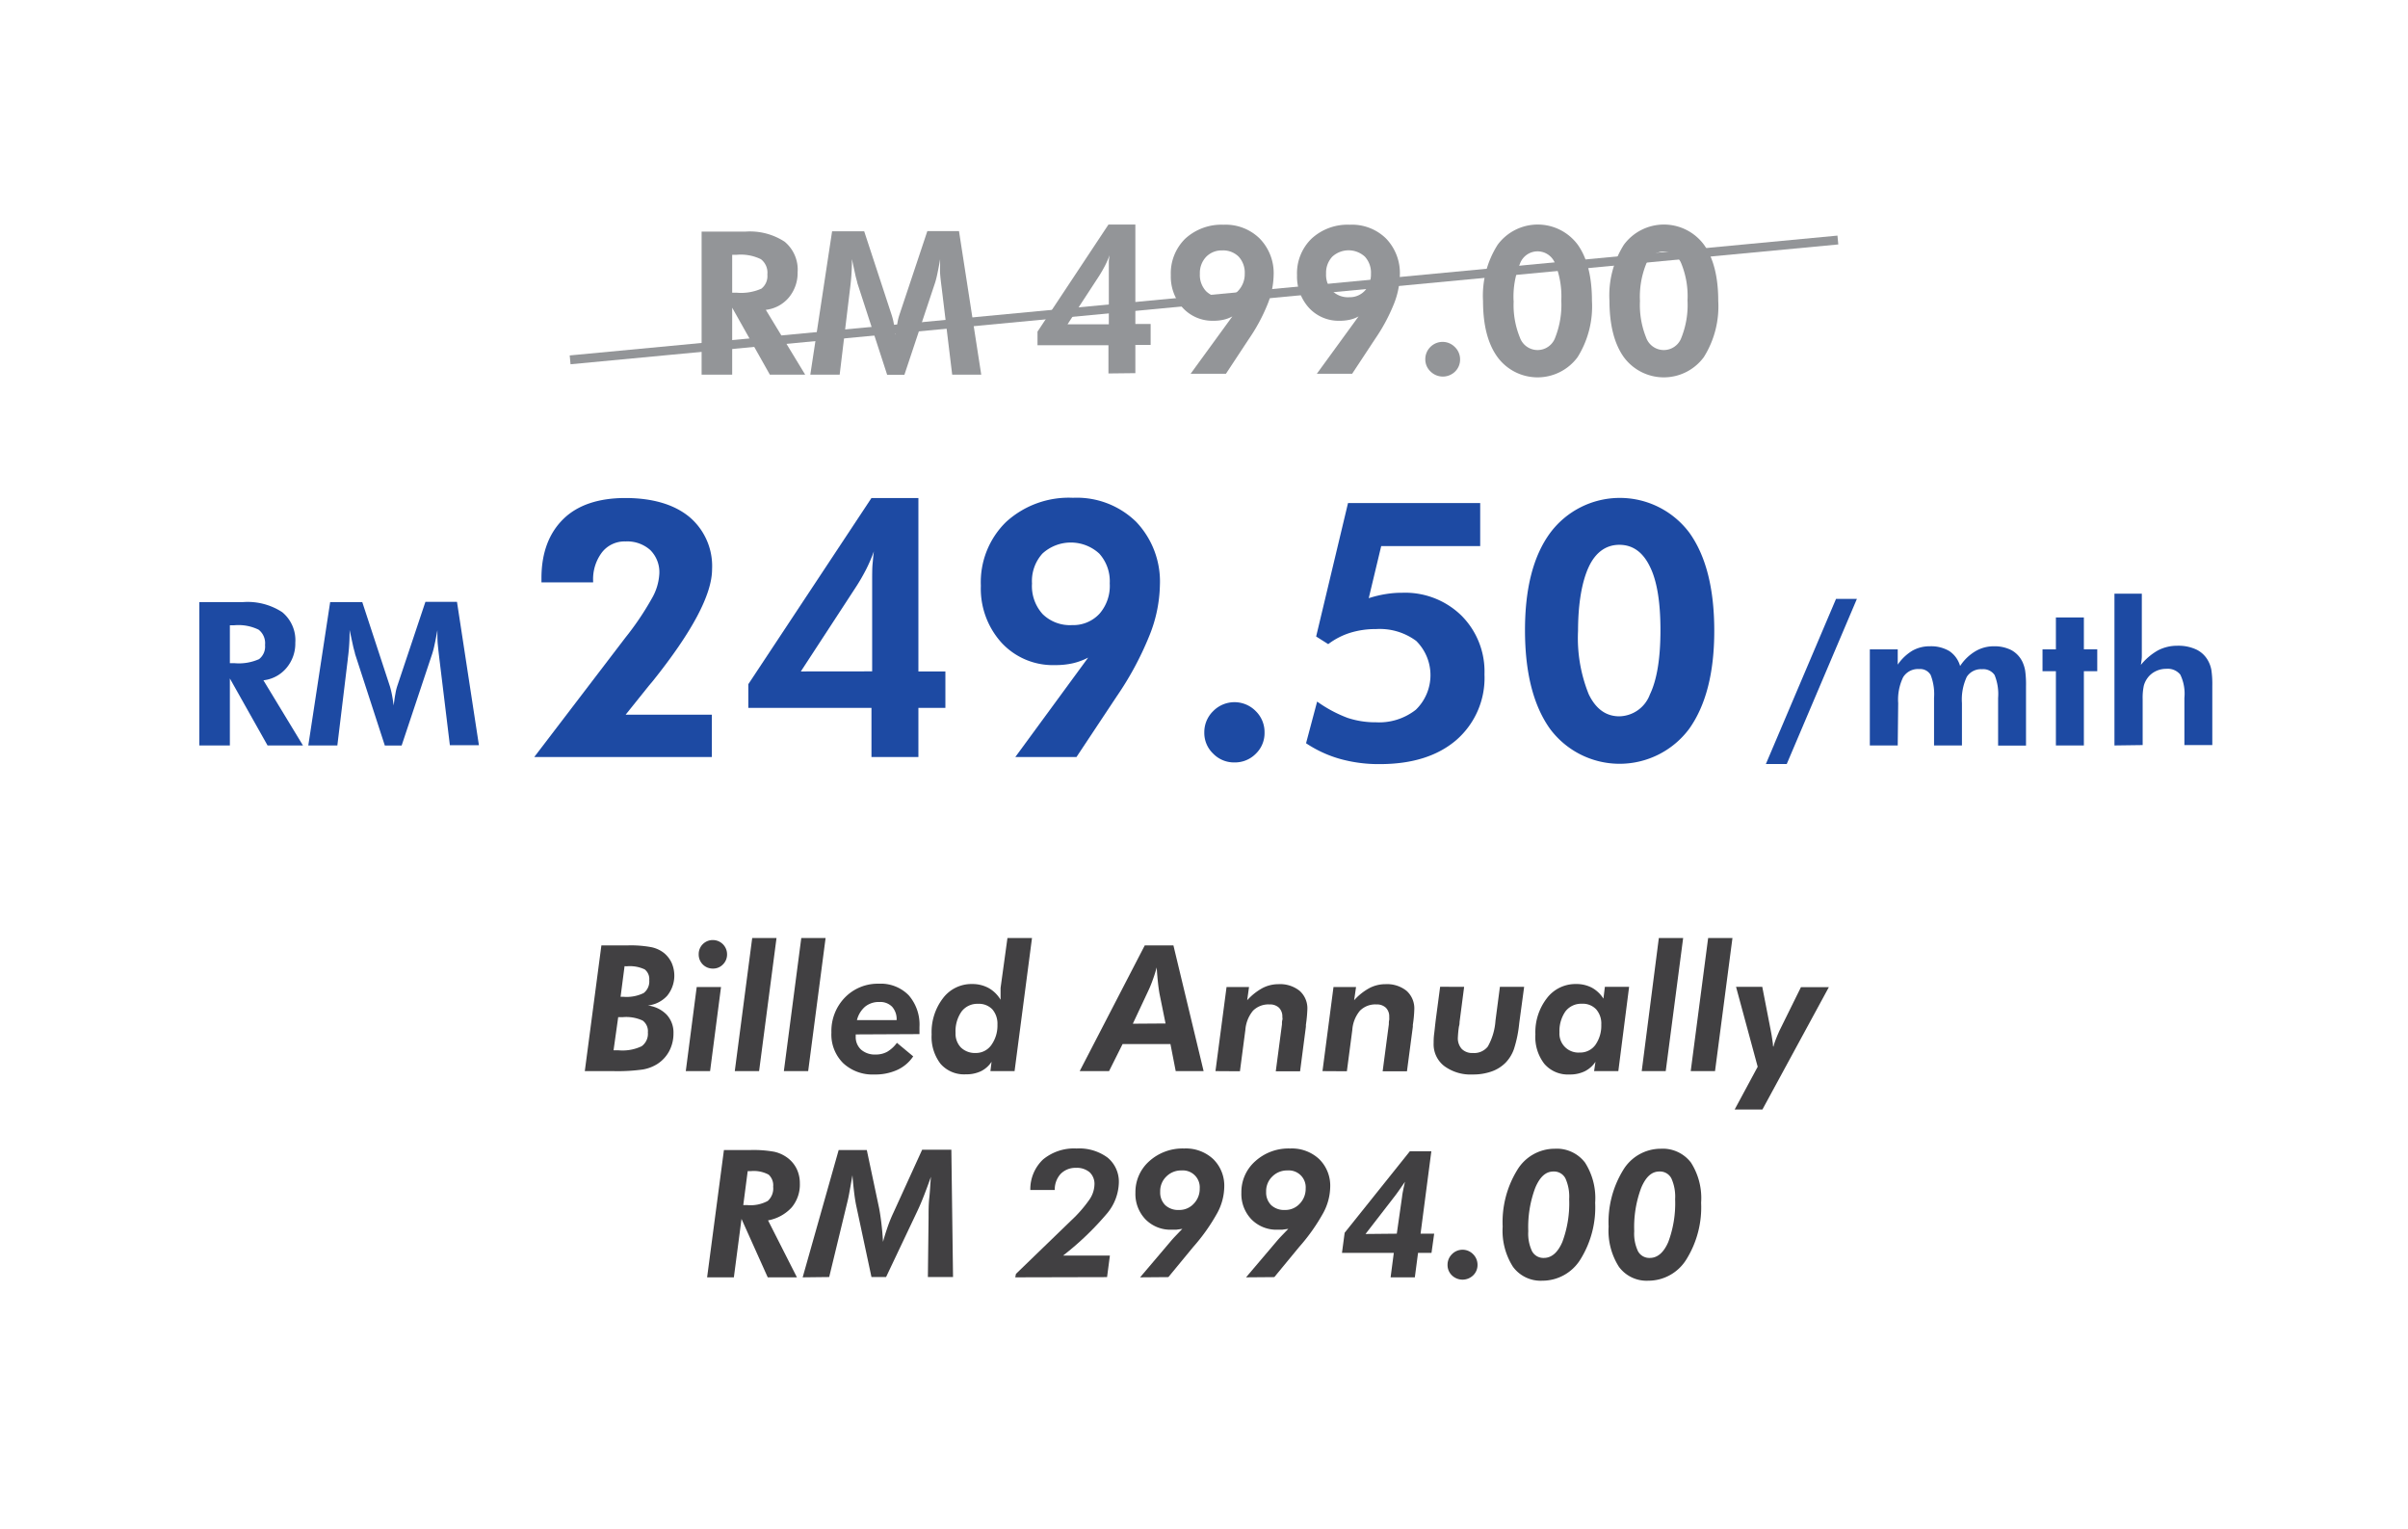 <svg id="Layer_1" data-name="Layer 1" xmlns="http://www.w3.org/2000/svg" viewBox="0 0 315 200"><defs><style>.cls-1{fill:#1d4aa3;}.cls-2{fill:#939598;}.cls-3{fill:none;stroke:#939598;stroke-miterlimit:10;stroke-width:1.16px;}.cls-4{fill:#414042;}</style></defs><path class="cls-1" d="M39.63,97.49H35l-4.93-8.76v8.76h-4V78.74H31.8a8.27,8.27,0,0,1,5.12,1.32,4.75,4.75,0,0,1,1.71,4,4.94,4.94,0,0,1-1.17,3.31,4.6,4.6,0,0,1-3,1.6ZM30.07,86.73h.6a6.48,6.48,0,0,0,3.22-.53,2.08,2.08,0,0,0,.78-1.85,2.23,2.23,0,0,0-.84-2,6,6,0,0,0-3.16-.58h-.6Z"/><path class="cls-1" d="M40.33,97.49l2.86-18.75h4.2l3.61,11c.07.23.16.57.25,1s.17.95.25,1.52c.07-.58.14-1.1.23-1.55a6.3,6.3,0,0,1,.24-1l3.68-11h4.13l2.87,18.75h-3.8L57.48,86.18c-.1-.84-.17-1.47-.21-1.9s-.05-.82-.05-1.19c0-.19,0-.34,0-.44a2,2,0,0,1,0-.26c-.13.73-.25,1.37-.37,1.9a11.25,11.25,0,0,1-.31,1.21l-4,12H50.34l-3.9-12c0-.11-.11-.42-.23-.92l-.48-2.2v.55a25.86,25.86,0,0,1-.23,3.2v.05L44.13,97.49Z"/><path class="cls-1" d="M231,99.92l9.18-21.6h2.73l-9.18,21.6Z"/><path class="cls-1" d="M248.25,97.49H244.6V84.92h3.65v2a6.24,6.24,0,0,1,1.91-1.82,4.57,4.57,0,0,1,2.32-.58,4.64,4.64,0,0,1,2.54.64,3.51,3.51,0,0,1,1.39,1.94,6.14,6.14,0,0,1,2-1.93,4.69,4.69,0,0,1,2.42-.65,4.87,4.87,0,0,1,2.26.49,3.43,3.43,0,0,1,1.44,1.48,4.48,4.48,0,0,1,.39,1.22,13.15,13.15,0,0,1,.11,2.06v7.74h-3.65V91.28a6.6,6.6,0,0,0-.46-3,1.79,1.79,0,0,0-1.64-.76,2.2,2.2,0,0,0-2,1,7,7,0,0,0-.63,3.44v5.53h-3.65V91.28a6.92,6.92,0,0,0-.44-3,1.57,1.57,0,0,0-1.5-.78,2.28,2.28,0,0,0-2.1,1.06,6.74,6.74,0,0,0-.65,3.4Z"/><path class="cls-1" d="M268.94,97.49V87.78h-1.75V84.92h1.75V80.75h3.66v4.17h1.75v2.86H272.6v9.71Z"/><path class="cls-1" d="M276.6,97.49V77.64h3.58v7c0,.4,0,.79,0,1.18s-.07.76-.12,1.13a7.82,7.82,0,0,1,2.26-1.91,5.45,5.45,0,0,1,2.53-.59,5.54,5.54,0,0,1,2.47.5,3.46,3.46,0,0,1,1.55,1.5,3.92,3.92,0,0,1,.41,1.18,12.77,12.77,0,0,1,.12,2.07v7.74h-3.65V91.28a5.75,5.75,0,0,0-.54-3.06,2.11,2.11,0,0,0-1.84-.75,3.06,3.06,0,0,0-1.39.32,2.84,2.84,0,0,0-1.06.89,3,3,0,0,0-.48,1,7.6,7.6,0,0,0-.15,1.76v6Z"/><path class="cls-2" d="M105.33,49h-4.62l-4.93-8.76V49h-4V30.29h5.74a8.29,8.29,0,0,1,5.12,1.32,4.74,4.74,0,0,1,1.7,4,5,5,0,0,1-1.16,3.31,4.6,4.6,0,0,1-3,1.6ZM95.78,38.28h.6a6.53,6.53,0,0,0,3.22-.53,2.08,2.08,0,0,0,.78-1.85,2.22,2.22,0,0,0-.84-2,6,6,0,0,0-3.16-.58h-.6Z"/><path class="cls-2" d="M106,49l2.85-18.75h4.2l3.61,11a8.17,8.17,0,0,1,.25,1c.09.44.18.95.25,1.52.07-.58.15-1.1.24-1.55a6.3,6.3,0,0,1,.24-1l3.67-11h4.14L128.36,49h-3.8l-1.37-11.31c-.11-.84-.18-1.47-.21-1.9s0-.82,0-1.19c0-.19,0-.34,0-.44s0-.19,0-.26c-.12.73-.25,1.37-.36,1.9s-.22.94-.31,1.21l-4,12h-2.26l-3.9-12c0-.11-.11-.42-.23-.92l-.48-2.21v.56a28.13,28.13,0,0,1-.23,3.2v0L109.84,49Z"/><path class="cls-2" d="M145,48.84V45.15h-9.28V43.37l9.28-14h3.52v13h2v2.74h-2v3.69Zm.05-6.43V35.78c0-.65,0-1.14,0-1.48s.06-.64.1-.92a13.17,13.17,0,0,1-.59,1.35c-.23.44-.48.88-.75,1.31l-4.16,6.37Z"/><path class="cls-2" d="M161.21,41.38a4.52,4.52,0,0,1-1.14.43,5.9,5.9,0,0,1-1.33.14,5.27,5.27,0,0,1-4-1.67A6.06,6.06,0,0,1,153.16,36a6.34,6.34,0,0,1,1.89-4.79,7,7,0,0,1,5-1.82,6.35,6.35,0,0,1,4.74,1.81A6.48,6.48,0,0,1,166.61,36a10.8,10.8,0,0,1-.81,3.83,23.49,23.49,0,0,1-2.43,4.5l-3,4.55h-4.62Zm1.62-5.58a3.09,3.09,0,0,0-.79-2.23,2.87,2.87,0,0,0-2.15-.82,2.82,2.82,0,0,0-2.12.85,3.06,3.06,0,0,0-.81,2.2,3.11,3.11,0,0,0,.8,2.27,2.93,2.93,0,0,0,2.21.83A2.68,2.68,0,0,0,162,38,3.18,3.18,0,0,0,162.83,35.8Z"/><path class="cls-2" d="M177.72,41.38a4.32,4.32,0,0,1-1.13.43,6.06,6.06,0,0,1-1.34.14,5.27,5.27,0,0,1-4-1.67A6.06,6.06,0,0,1,169.67,36a6.31,6.31,0,0,1,1.9-4.79,6.94,6.94,0,0,1,5-1.82,6.35,6.35,0,0,1,4.75,1.81A6.51,6.51,0,0,1,183.12,36a10.59,10.59,0,0,1-.81,3.83,23.49,23.49,0,0,1-2.43,4.5l-3,4.55h-4.62Zm1.62-5.58a3.09,3.09,0,0,0-.79-2.23,3.15,3.15,0,0,0-4.27,0,3.06,3.06,0,0,0-.81,2.2,3.11,3.11,0,0,0,.8,2.27,2.94,2.94,0,0,0,2.22.83,2.69,2.69,0,0,0,2.06-.86A3.18,3.18,0,0,0,179.34,35.8Z"/><path class="cls-2" d="M186.45,47a2.23,2.23,0,0,1,.66-1.62,2.25,2.25,0,0,1,3.2,0A2.23,2.23,0,0,1,191,47a2.2,2.2,0,0,1-.65,1.59,2.29,2.29,0,0,1-3.21,0A2.16,2.16,0,0,1,186.45,47Z"/><path class="cls-2" d="M208.25,39.36a12.52,12.52,0,0,1-1.88,7.35,6.51,6.51,0,0,1-10.47,0Q194,44.11,194,39.36A12.4,12.4,0,0,1,195.92,32a6.52,6.52,0,0,1,10.47,0Q208.25,34.61,208.25,39.36Zm-10.24,0a11.19,11.19,0,0,0,.81,4.77,2.45,2.45,0,0,0,4.63,0,11.68,11.68,0,0,0,.79-4.83,11.45,11.45,0,0,0-.79-4.78,2.45,2.45,0,0,0-4.63,0A11.28,11.28,0,0,0,198,39.38Z"/><path class="cls-2" d="M224.77,39.36a12.45,12.45,0,0,1-1.89,7.35,6.5,6.5,0,0,1-10.46,0q-1.87-2.62-1.88-7.37A12.4,12.4,0,0,1,212.43,32a6.52,6.52,0,0,1,10.47,0C224.14,33.74,224.77,36.19,224.77,39.36Zm-10.24,0a11.37,11.37,0,0,0,.8,4.77,2.45,2.45,0,0,0,4.63,0,11.51,11.51,0,0,0,.79-4.83,11.29,11.29,0,0,0-.79-4.78,2.49,2.49,0,0,0-2.3-1.63,2.53,2.53,0,0,0-2.33,1.66A11.46,11.46,0,0,0,214.53,39.38Z"/><line class="cls-3" x1="74.58" y1="47.06" x2="240.42" y2="31.39"/><path class="cls-4" d="M76.5,140.08l2.17-16.44h3.4a14.68,14.68,0,0,1,3.13.23,4,4,0,0,1,1.66.76,3.7,3.7,0,0,1,1,1.29,4.17,4.17,0,0,1-.58,4.3,4,4,0,0,1-2.54,1.28,4.11,4.11,0,0,1,2.47,1.2,3.42,3.42,0,0,1,.89,2.42,4.92,4.92,0,0,1-.54,2.31,4.56,4.56,0,0,1-1.56,1.71,5.2,5.2,0,0,1-1.92.73,24,24,0,0,1-3.83.21Zm3.76-2.72h.67a5.83,5.83,0,0,0,3-.53,2,2,0,0,0,.82-1.81,1.72,1.72,0,0,0-.68-1.55,5.13,5.13,0,0,0-2.58-.45h-.62Zm1.44-11-.52,4h.37a5.06,5.06,0,0,0,2.65-.49,1.9,1.9,0,0,0,.73-1.68,1.6,1.6,0,0,0-.59-1.41,4.54,4.54,0,0,0-2.33-.41Z"/><path class="cls-4" d="M89.71,140.08l1.43-11h3.18l-1.43,11Zm1.69-15.27a1.83,1.83,0,0,1,1.86-1.87,1.86,1.86,0,0,1,1.85,1.87,1.81,1.81,0,0,1-.54,1.32,1.77,1.77,0,0,1-1.31.54,1.83,1.83,0,0,1-1.86-1.86Z"/><path class="cls-4" d="M96.12,140.08l2.28-17.41h3.18L99.3,140.08Z"/><path class="cls-4" d="M102.54,140.08l2.28-17.41H108l-2.28,17.41Z"/><path class="cls-4" d="M111.94,135.28v.24a2.23,2.23,0,0,0,.7,1.75,2.73,2.73,0,0,0,1.92.64,3.05,3.05,0,0,0,1.5-.36,4.27,4.27,0,0,0,1.27-1.17l2.13,1.77a5,5,0,0,1-2.08,1.77,6.91,6.91,0,0,1-3,.6,5.62,5.62,0,0,1-4.09-1.49,5.27,5.27,0,0,1-1.53-4,6.28,6.28,0,0,1,1.76-4.57,6,6,0,0,1,4.45-1.81,5.1,5.1,0,0,1,3.9,1.51,5.83,5.83,0,0,1,1.41,4.15c0,.18,0,.47,0,.87v.06Zm.16-1.87h5.19a2.44,2.44,0,0,0-.59-1.75,2.17,2.17,0,0,0-1.65-.62,2.85,2.85,0,0,0-1.87.6A3.39,3.39,0,0,0,112.1,133.41Z"/><path class="cls-4" d="M132.72,140.08h-3.16l.15-1.22a3.54,3.54,0,0,1-1.38,1.23,4.5,4.5,0,0,1-2,.41,4.08,4.08,0,0,1-3.29-1.37,5.77,5.77,0,0,1-1.17-3.85,7.27,7.27,0,0,1,1.49-4.74,4.66,4.66,0,0,1,3.8-1.85,4.45,4.45,0,0,1,2.16.52,4.21,4.21,0,0,1,1.57,1.54c0-.1,0-.23,0-.4s0-.29,0-.36,0-.25,0-.38,0-.27,0-.41l.9-6.53H135ZM130.48,134a2.87,2.87,0,0,0-.67-2,2.43,2.43,0,0,0-1.87-.72,2.58,2.58,0,0,0-2.15,1,4.49,4.49,0,0,0-.79,2.81,2.59,2.59,0,0,0,.71,1.91,2.65,2.65,0,0,0,1.94.71,2.47,2.47,0,0,0,2-1A4.36,4.36,0,0,0,130.48,134Z"/><path class="cls-4" d="M141.24,140.08l8.51-16.44h3.75l3.95,16.44H153.8l-.69-3.54h-6.26l-1.77,3.54Zm11.23-6.23-.79-3.89c-.07-.39-.14-.88-.2-1.44s-.12-1.24-.17-2c-.16.6-.34,1.16-.53,1.67a14.66,14.66,0,0,1-.59,1.43l-2,4.26Z"/><path class="cls-4" d="M159,140.08l1.45-11h2.94l-.24,1.73a7.62,7.62,0,0,1,2-1.59,4.51,4.51,0,0,1,2.09-.51,4.08,4.08,0,0,1,2.78.88,3.06,3.06,0,0,1,1,2.44,18.41,18.41,0,0,1-.19,2c0,.11,0,.19,0,.24l-.76,5.83h-3.18l.81-6.14c0-.22,0-.41.05-.57s0-.29,0-.4a1.62,1.62,0,0,0-.44-1.2,1.71,1.71,0,0,0-1.24-.43,2.85,2.85,0,0,0-2.16.82,4.45,4.45,0,0,0-1,2.52l-.71,5.4Z"/><path class="cls-4" d="M173,140.08l1.44-11h2.95l-.25,1.73a7.49,7.49,0,0,1,2-1.59,4.48,4.48,0,0,1,2.09-.51,4.08,4.08,0,0,1,2.78.88,3.09,3.09,0,0,1,1,2.44,16.13,16.13,0,0,1-.19,2c0,.11,0,.19,0,.24l-.77,5.83h-3.18l.81-6.14c0-.22,0-.41.05-.57a3,3,0,0,0,0-.4,1.59,1.59,0,0,0-.44-1.2,1.7,1.7,0,0,0-1.23-.43,2.83,2.83,0,0,0-2.16.82,4.38,4.38,0,0,0-1,2.52l-.71,5.4Z"/><path class="cls-4" d="M191.53,129.06l-.6,4.61c0,.13,0,.32-.08.57a13.69,13.69,0,0,0-.14,1.43,2.07,2.07,0,0,0,.51,1.51,1.91,1.91,0,0,0,1.46.53,2.26,2.26,0,0,0,1.95-.85,8,8,0,0,0,1-3.38l.58-4.42h3.17l-.65,4.81a15.87,15.87,0,0,1-.69,3.34,4.91,4.91,0,0,1-1.09,1.77,4.84,4.84,0,0,1-1.84,1.15,7.22,7.22,0,0,1-2.46.39,5.78,5.78,0,0,1-3.73-1.11,3.59,3.59,0,0,1-1.38-3c0-.29,0-.7.07-1.23s.13-1.24.25-2.13l.53-4Z"/><path class="cls-4" d="M211.7,140.08h-3.17l.18-1.22a3.6,3.6,0,0,1-1.4,1.24,4.38,4.38,0,0,1-2,.42,4.06,4.06,0,0,1-3.28-1.38,5.71,5.71,0,0,1-1.18-3.86,7.26,7.26,0,0,1,1.5-4.73,4.69,4.69,0,0,1,3.81-1.86,4.34,4.34,0,0,1,2.08.48,4.12,4.12,0,0,1,1.51,1.43l.19-1.54h3.17ZM209.47,134a2.81,2.81,0,0,0-.67-2,2.4,2.4,0,0,0-1.87-.73,2.59,2.59,0,0,0-2.15,1A4.49,4.49,0,0,0,204,135a2.48,2.48,0,0,0,2.65,2.65,2.45,2.45,0,0,0,2.05-1A4.36,4.36,0,0,0,209.47,134Z"/><path class="cls-4" d="M214.76,140.08,217,122.67h3.18l-2.28,17.41Z"/><path class="cls-4" d="M221.17,140.08l2.28-17.41h3.18l-2.28,17.41Z"/><path class="cls-4" d="M229.93,139.51l-2.83-10.45h3.43l1.13,5.81c.06.25.14.79.26,1.63,0,.17,0,.31.06.4.09-.34.2-.69.33-1s.28-.71.45-1.07l2.83-5.73h3.65l-8.69,16h-3.63Z"/><path class="cls-1" d="M93.12,93.47V99H69.89L81.81,83.39a37.51,37.51,0,0,0,3.44-5.09,7.2,7.2,0,0,0,1-3.27,4.08,4.08,0,0,0-1.18-3.09,4.52,4.52,0,0,0-3.24-1.13,3.74,3.74,0,0,0-3.07,1.41A5.81,5.81,0,0,0,77.59,76v.16H70.83V75.6c0-3.33,1-5.9,2.87-7.73s4.61-2.74,8.11-2.74,6.35.82,8.34,2.45a8.4,8.4,0,0,1,3,6.85q0,4.95-7.74,14.62l-.48.57-3.09,3.85Z"/><path class="cls-1" d="M114,99V92.58H97.89v-3.1L114,65.13h6.14V87.81h3.53v4.77h-3.53V99Zm.09-11.2V76.27c0-1.13,0-2,.06-2.57s.09-1.11.17-1.6a21.52,21.52,0,0,1-1,2.33A26,26,0,0,1,112,76.72l-7.24,11.09Z"/><path class="cls-1" d="M142.35,86a8.63,8.63,0,0,1-2,.74,10.15,10.15,0,0,1-2.32.24,9.14,9.14,0,0,1-7-2.91,10.52,10.52,0,0,1-2.72-7.47,11,11,0,0,1,3.3-8.34,12.16,12.16,0,0,1,8.75-3.16,11.1,11.1,0,0,1,8.26,3.14,11.32,11.32,0,0,1,3.11,8.32,18.46,18.46,0,0,1-1.41,6.66,41.14,41.14,0,0,1-4.23,7.84L140.82,99h-8Zm2.82-9.72a5.39,5.39,0,0,0-1.37-3.88,5.5,5.5,0,0,0-7.44,0A5.35,5.35,0,0,0,135,76.31a5.45,5.45,0,0,0,1.39,4,5.1,5.1,0,0,0,3.86,1.44,4.67,4.67,0,0,0,3.59-1.5A5.53,5.53,0,0,0,145.17,76.31Z"/><path class="cls-1" d="M157.54,95.78A3.83,3.83,0,0,1,158.7,93a3.9,3.9,0,0,1,5.57,0,3.83,3.83,0,0,1,1.15,2.81,3.73,3.73,0,0,1-1.14,2.76,3.83,3.83,0,0,1-2.8,1.14,3.79,3.79,0,0,1-2.78-1.15A3.73,3.73,0,0,1,157.54,95.78Z"/><path class="cls-1" d="M172.3,91.75a17.13,17.13,0,0,0,4,2.14,11.51,11.51,0,0,0,3.69.57,7.76,7.76,0,0,0,5.22-1.64,6.3,6.3,0,0,0,.05-9A8,8,0,0,0,180,82.27a11.16,11.16,0,0,0-3.39.49,9.38,9.38,0,0,0-2.86,1.48l-1.58-1,4.17-17.45h17.29v5.63H180.68l-1.63,6.81a14.79,14.79,0,0,1,2.24-.54,12.93,12.93,0,0,1,2.16-.17,10.53,10.53,0,0,1,7.74,3,10.34,10.34,0,0,1,3,7.68,10.76,10.76,0,0,1-3.67,8.57q-3.66,3.15-10,3.16a18.9,18.9,0,0,1-5.19-.67,15.67,15.67,0,0,1-4.48-2.06Z"/><path class="cls-1" d="M224.25,82.5q0,8.19-3.27,12.8a11.35,11.35,0,0,1-18.23,0q-3.25-4.57-3.26-12.84t3.29-12.76A11.36,11.36,0,0,1,221,69.68Q224.25,74.22,224.25,82.5Zm-17.82,0a19.62,19.62,0,0,0,1.4,8.3c.93,1.92,2.26,2.88,4,2.88a4.36,4.36,0,0,0,4-2.86q1.38-2.86,1.38-8.41t-1.38-8.31c-.92-1.9-2.25-2.85-4-2.85s-3.12,1-4,2.89S206.43,78.89,206.43,82.54Z"/><path class="cls-4" d="M96,167.05H92.5l2.2-16.65h3.46a15.3,15.3,0,0,1,3.14.23,4.58,4.58,0,0,1,1.69.77,4,4,0,0,1,1.22,1.45,4.27,4.27,0,0,1,.42,1.9,4.64,4.64,0,0,1-1.07,3.16,5.55,5.55,0,0,1-3.09,1.69l3.78,7.45h-3.82L97,159.41Zm1.23-9.45h.51a4.72,4.72,0,0,0,2.69-.54,2.18,2.18,0,0,0,.71-1.86,1.89,1.89,0,0,0-.59-1.58,4.1,4.1,0,0,0-2.34-.46h-.4Z"/><path class="cls-4" d="M105,167.05l4.71-16.65h3.68L115,158c.11.58.21,1.24.3,2s.16,1.54.21,2.41c.18-.68.39-1.33.62-2a18.87,18.87,0,0,1,.76-1.85l3.74-8.2h3.82l.22,16.65h-3.29l.09-7.78c0-.87,0-1.75.1-2.64s.12-1.78.21-2.69c-.31.87-.61,1.68-.91,2.45s-.59,1.45-.89,2.08l-4.07,8.58H114l-2-9.36c-.1-.48-.19-1.06-.27-1.73s-.16-1.42-.22-2.23c-.17,1-.32,1.82-.43,2.42s-.21,1-.28,1.28l-2.33,9.62Z"/><path class="cls-4" d="M132.81,167.05l.09-.45,7.24-7a16.83,16.83,0,0,0,2.33-2.66,3.64,3.64,0,0,0,.7-2,2.08,2.08,0,0,0-.63-1.63,2.58,2.58,0,0,0-1.79-.58,2.7,2.7,0,0,0-2,.79,3,3,0,0,0-.77,2.11h-3.2a5.35,5.35,0,0,1,1.67-4,6.36,6.36,0,0,1,4.38-1.43,6.25,6.25,0,0,1,4.07,1.2,4.09,4.09,0,0,1,1.46,3.32,6.55,6.55,0,0,1-1.48,3.9,38.31,38.31,0,0,1-5.81,5.58h6.12l-.37,2.82Z"/><path class="cls-4" d="M149.14,167.05l4-4.71c.16-.19.37-.43.64-.71s.56-.59.89-.92l-.8.11-.59,0a4.58,4.58,0,0,1-3.43-1.35,4.78,4.78,0,0,1-1.32-3.49,5.39,5.39,0,0,1,1.81-4.12,6.51,6.51,0,0,1,4.57-1.66,5.22,5.22,0,0,1,3.8,1.39,4.86,4.86,0,0,1,1.44,3.67,7.4,7.4,0,0,1-.91,3.37,24.92,24.92,0,0,1-3.17,4.47l-3.23,3.92Zm5.1-8.81a2.55,2.55,0,0,0,1.91-.81,2.78,2.78,0,0,0,.79-2,2.21,2.21,0,0,0-2.36-2.36,2.72,2.72,0,0,0-2,.79,2.64,2.64,0,0,0-.81,2,2.33,2.33,0,0,0,.66,1.75A2.5,2.5,0,0,0,154.24,158.24Z"/><path class="cls-4" d="M163,167.05l4-4.71c.16-.19.37-.43.64-.71s.57-.59.89-.92l-.8.11-.59,0a4.58,4.58,0,0,1-3.43-1.35,4.78,4.78,0,0,1-1.32-3.49,5.37,5.37,0,0,1,1.82-4.12,6.47,6.47,0,0,1,4.56-1.66,5.22,5.22,0,0,1,3.8,1.39,4.86,4.86,0,0,1,1.44,3.67,7.4,7.4,0,0,1-.91,3.37,24.92,24.92,0,0,1-3.17,4.47l-3.23,3.92Zm5.1-8.81a2.55,2.55,0,0,0,1.91-.81,2.78,2.78,0,0,0,.79-2,2.21,2.21,0,0,0-2.36-2.36,2.72,2.72,0,0,0-2,.79,2.64,2.64,0,0,0-.81,2,2.33,2.33,0,0,0,.66,1.75A2.5,2.5,0,0,0,168.1,158.24Z"/><path class="cls-4" d="M181.91,167.05l.42-3.2h-6.78l.35-2.63,8.53-10.66h2.81l-1.41,10.78h1.78l-.35,2.51H185.5l-.42,3.2Zm.81-5.71.69-4.82a7.46,7.46,0,0,1,.12-.75c.07-.36.16-.77.26-1.22l-.06.09q-.94,1.37-1.23,1.74l-3.87,5Z"/><path class="cls-4" d="M189.36,165.42a1.93,1.93,0,0,1,.58-1.4,1.93,1.93,0,0,1,2.76,0,1.93,1.93,0,0,1,.58,1.4,1.86,1.86,0,0,1-.57,1.37,2,2,0,0,1-2.78,0A1.86,1.86,0,0,1,189.36,165.42Z"/><path class="cls-4" d="M208.67,157.29a12.88,12.88,0,0,1-1.92,7.4,5.85,5.85,0,0,1-5,2.8,4.49,4.49,0,0,1-3.84-1.83,8.77,8.77,0,0,1-1.34-5.25,13,13,0,0,1,1.89-7.37,5.73,5.73,0,0,1,4.93-2.81,4.64,4.64,0,0,1,3.95,1.81A8.62,8.62,0,0,1,208.67,157.29Zm-5.47-4.08c-1,0-1.77.71-2.37,2.14a14.6,14.6,0,0,0-.91,5.67,5.33,5.33,0,0,0,.5,2.63,1.68,1.68,0,0,0,1.54.86c1,0,1.81-.69,2.41-2.07a14.43,14.43,0,0,0,.9-5.62,5.78,5.78,0,0,0-.5-2.73A1.68,1.68,0,0,0,203.2,153.21Z"/><path class="cls-4" d="M222.53,157.29a12.88,12.88,0,0,1-1.92,7.4,5.85,5.85,0,0,1-5,2.8,4.49,4.49,0,0,1-3.84-1.83,8.77,8.77,0,0,1-1.34-5.25,13,13,0,0,1,1.89-7.37,5.75,5.75,0,0,1,4.93-2.81,4.64,4.64,0,0,1,3.95,1.81A8.62,8.62,0,0,1,222.53,157.29Zm-5.47-4.08c-1,0-1.77.71-2.37,2.14a14.6,14.6,0,0,0-.91,5.67,5.33,5.33,0,0,0,.5,2.63,1.68,1.68,0,0,0,1.54.86c1,0,1.81-.69,2.41-2.07a14.43,14.43,0,0,0,.9-5.62,5.78,5.78,0,0,0-.5-2.73A1.68,1.68,0,0,0,217.06,153.21Z"/></svg>